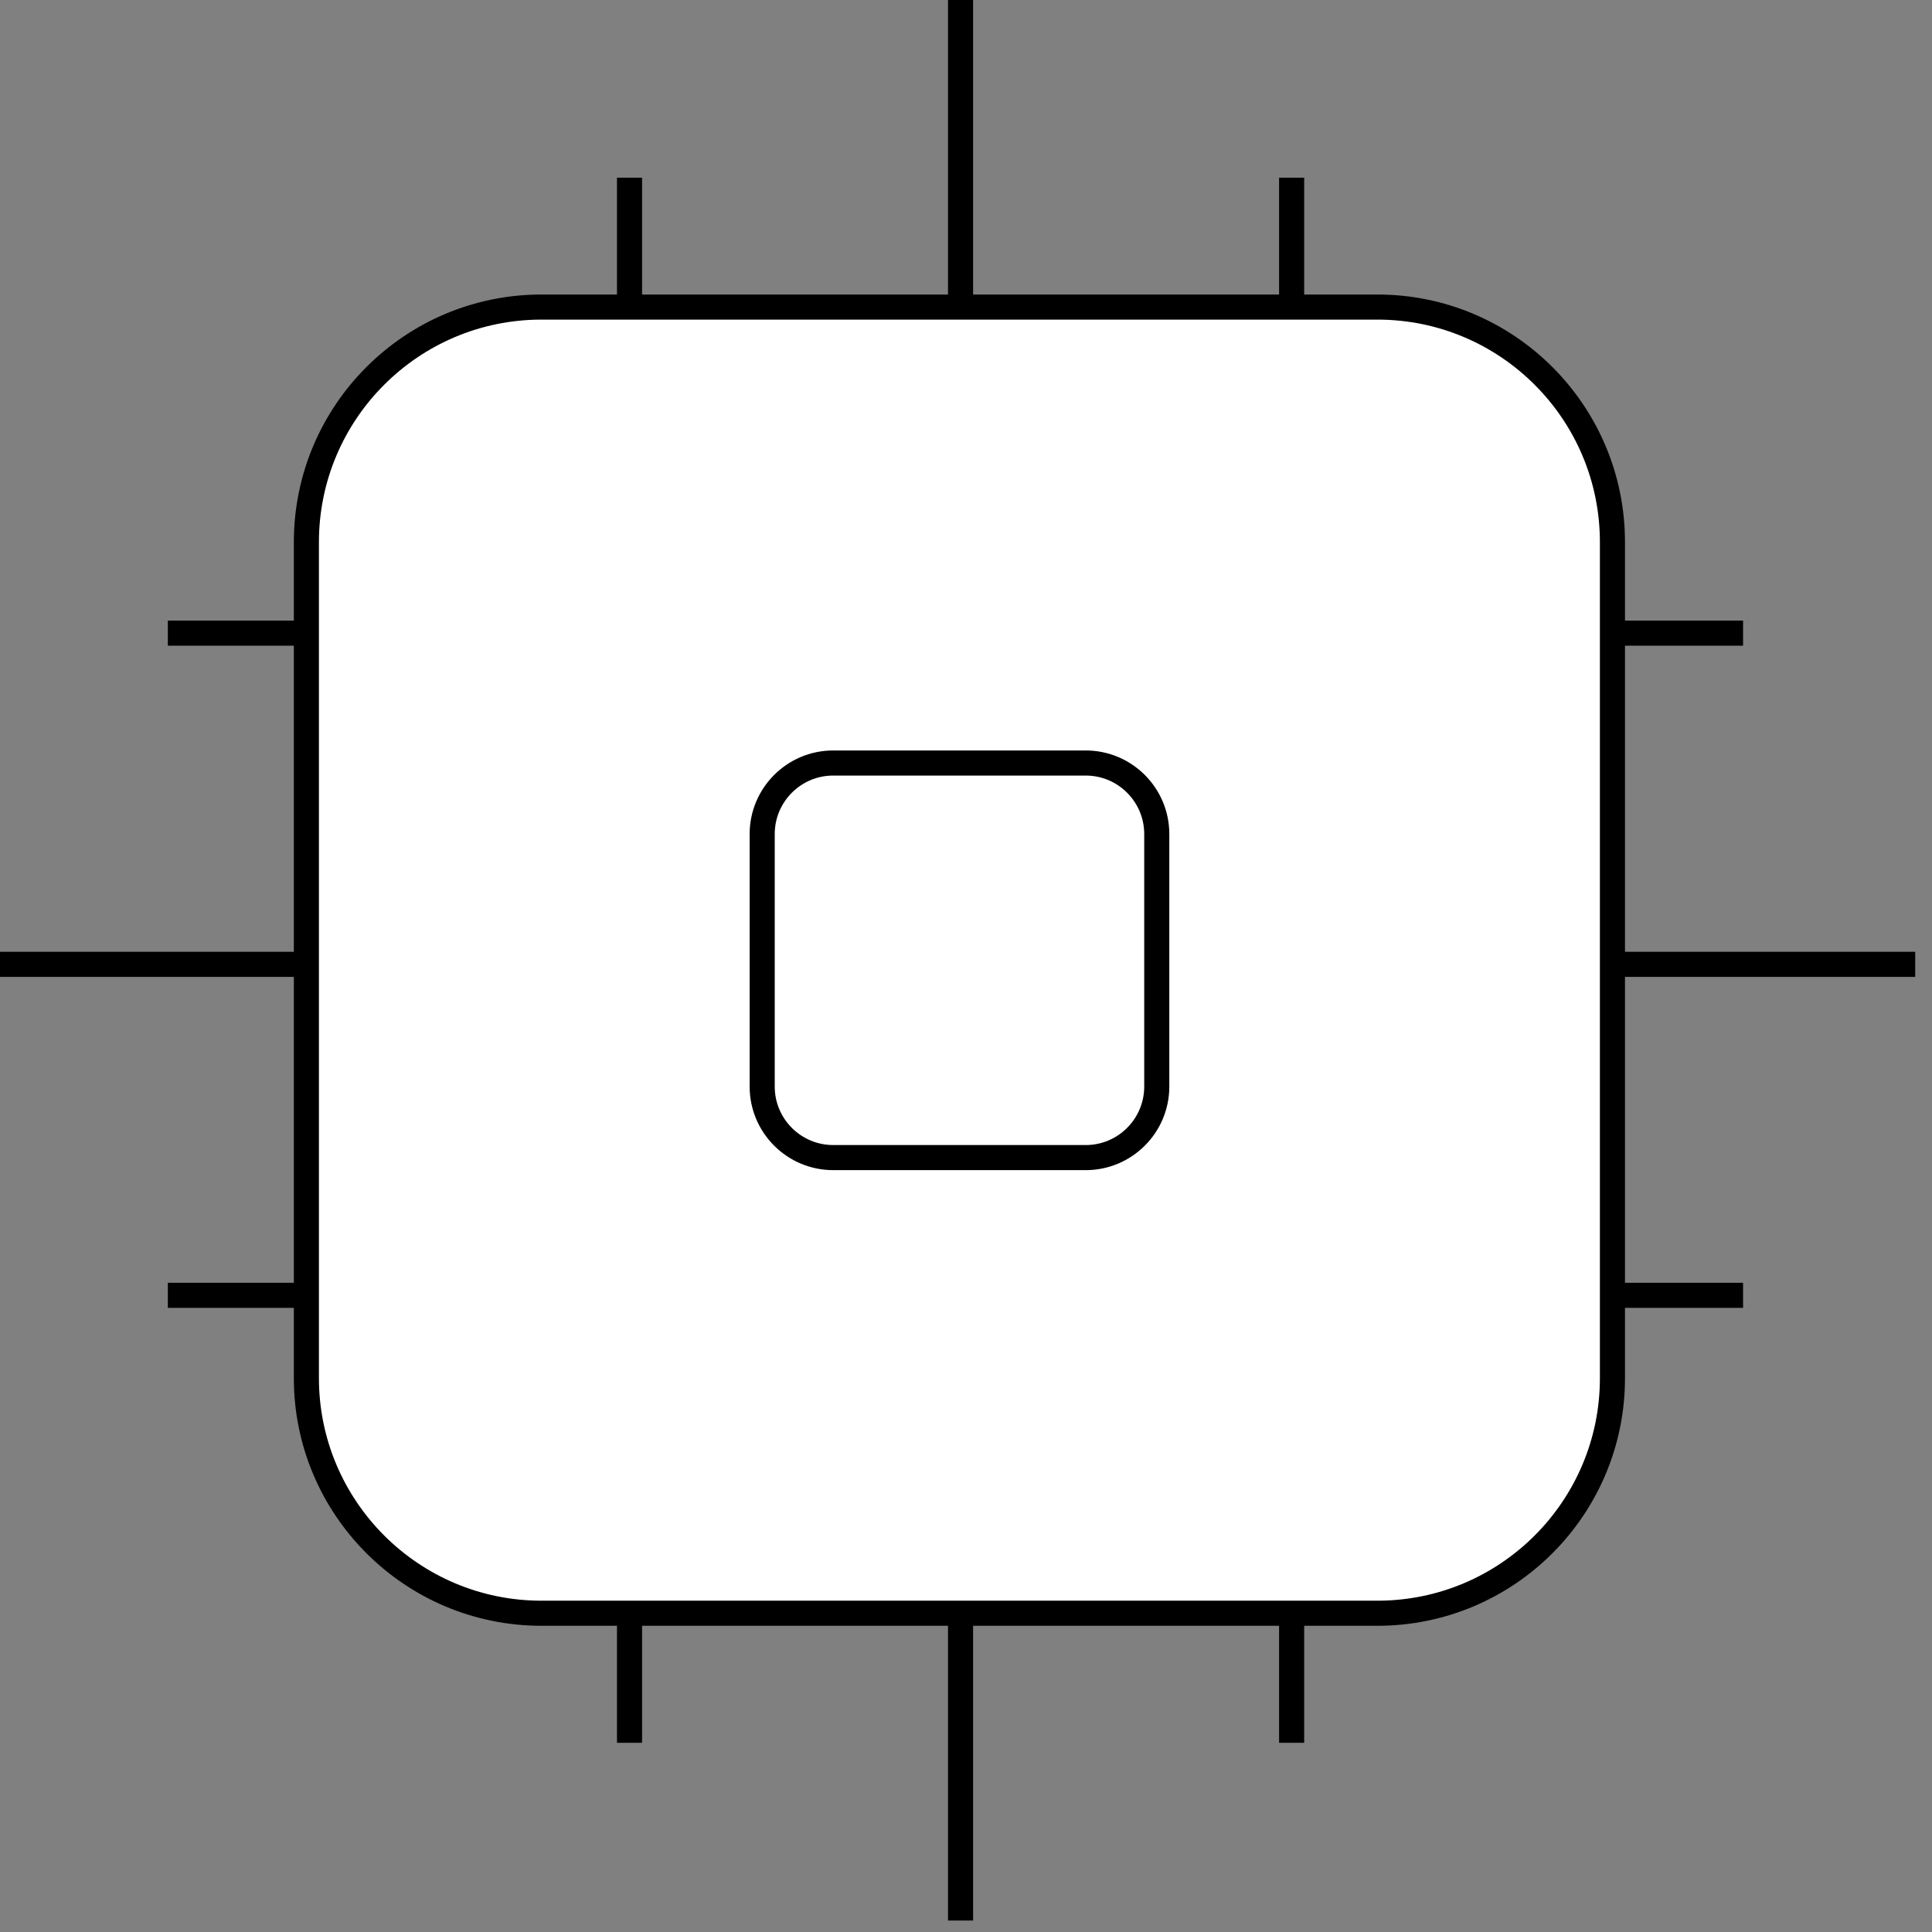 <svg width="77" height="77" viewBox="0 0 77 77" fill="none" xmlns="http://www.w3.org/2000/svg">
<rect x="0" y="0" width="77" height="77" fill="#808080" stroke="none"/>
<path fill-rule="evenodd" clip-rule="evenodd" d="M12.211 54.926C12.211 60.095 16.408 64.296 21.581 64.296H54.895C60.068 64.296 64.264 60.099 64.264 54.926V21.608C64.264 16.435 60.068 12.238 54.895 12.238H21.581C16.408 12.238 12.211 16.435 12.211 21.608V54.926Z" fill="white" stroke="black" stroke-miterlimit="10"/>
<path d="M76.331 38.434H64.184" stroke="black" stroke-miterlimit="10"/>
<path d="M69.47 25.234H64.184" stroke="black" stroke-miterlimit="10"/>
<path d="M69.47 51.625H64.184" stroke="black" stroke-miterlimit="10"/>
<path d="M11.98 38.434H0" stroke="black" stroke-miterlimit="10"/>
<path d="M11.98 25.234H6.689" stroke="black" stroke-miterlimit="10"/>
<path d="M11.98 51.625H6.689" stroke="black" stroke-miterlimit="10"/>
<path d="M38.283 0V12.375" stroke="black" stroke-miterlimit="10"/>
<path d="M25.09 7.082V12.373" stroke="black" stroke-miterlimit="10"/>
<path d="M51.478 7.082V12.373" stroke="black" stroke-miterlimit="10"/>
<path d="M38.283 64.168V76.543" stroke="black" stroke-miterlimit="10"/>
<path d="M25.09 64.168V69.459" stroke="black" stroke-miterlimit="10"/>
<path d="M51.478 64.168V69.459" stroke="black" stroke-miterlimit="10"/>
<path fill-rule="evenodd" clip-rule="evenodd" d="M30.377 43.306C30.377 44.867 31.646 46.136 33.207 46.136H43.272C44.834 46.136 46.103 44.867 46.103 43.306V33.241C46.103 31.679 44.834 30.41 43.272 30.41H33.207C31.646 30.41 30.377 31.679 30.377 33.241V43.306Z" fill="white" stroke="black" stroke-miterlimit="10"/>
</svg>
